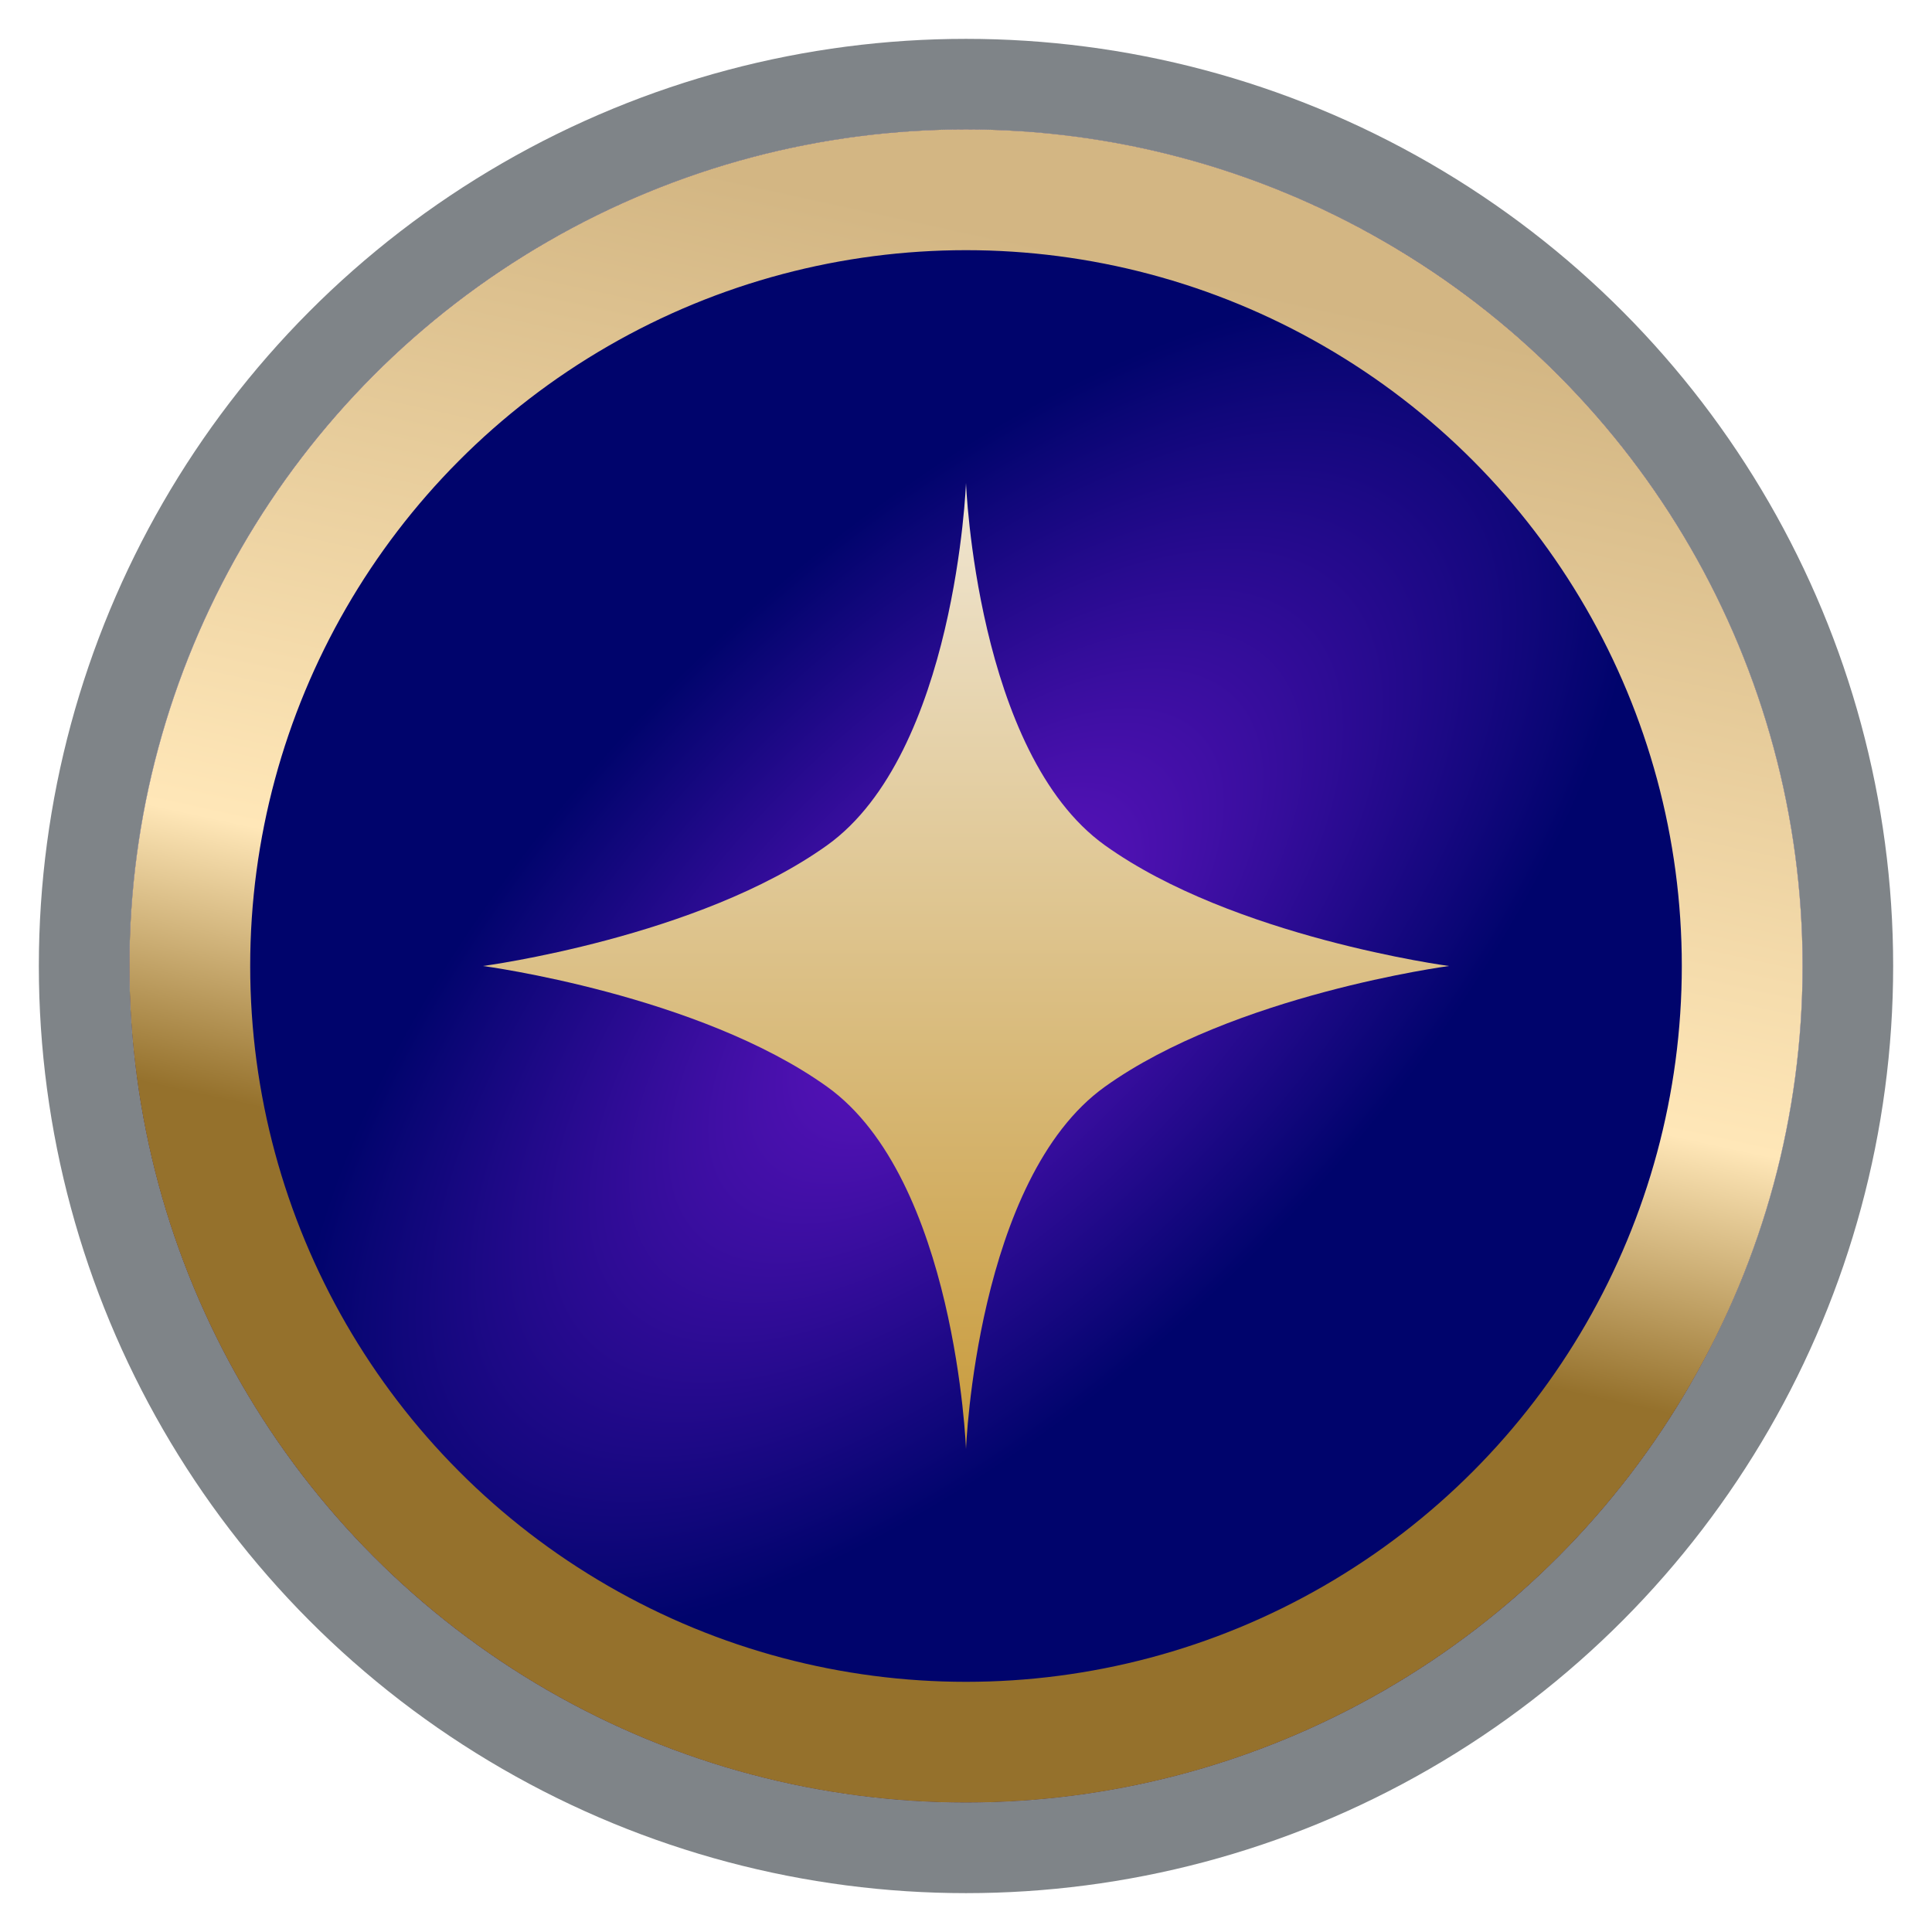 <svg width="24" height="24" viewBox="0 0 24 24" fill="none" xmlns="http://www.w3.org/2000/svg">
<path d="M6.523 2.513C3.133 4.47 1.045 8.086 1.045 12C1.045 15.914 3.133 19.53 6.523 21.487C9.912 23.444 14.088 23.444 17.477 21.487C20.867 19.53 22.955 15.914 22.955 12C22.955 8.086 20.867 4.47 17.477 2.513C14.088 0.556 9.912 0.556 6.523 2.513Z" stroke="#010A13" stroke-opacity="0.5" stroke-width="1.125"/>
<g filter="url(#filter0_i_4127_7866)">
<path d="M6.804 3C10.019 1.144 13.981 1.144 17.196 3V3C20.412 4.856 22.392 8.287 22.392 12V12C22.392 15.713 20.412 19.144 17.196 21V21C13.981 22.856 10.019 22.856 6.804 21V21C3.588 19.144 1.608 15.713 1.608 12V12C1.608 8.287 3.588 4.856 6.804 3V3Z" fill="url(#paint0_radial_4127_7866)"/>
</g>
<path d="M2.358 12C2.358 8.555 4.196 5.372 7.179 3.65C10.162 1.927 13.838 1.927 16.821 3.65C19.805 5.372 21.642 8.555 21.642 12C21.642 15.445 19.805 18.628 16.821 20.35C13.838 22.073 10.162 22.073 7.179 20.35C4.196 18.628 2.358 15.445 2.358 12Z" stroke="url(#paint1_linear_4127_7866)" stroke-width="1.5"/>
<g filter="url(#filter1_d_4127_7866)">
<path d="M10.275 10.5C8.678 11.644 6 12 6 12C6 12 8.678 12.356 10.275 13.5C11.872 14.644 12 18 12 18C12 18 12.128 14.644 13.725 13.5C15.322 12.356 18 12 18 12C18 12 15.322 11.644 13.725 10.5C12.128 9.356 12 6 12 6C12 6 11.872 9.356 10.275 10.5Z" fill="url(#paint2_linear_4127_7866)"/>
</g>
<defs>
<filter id="filter0_i_4127_7866" x="1.608" y="1.608" width="20.784" height="20.784" filterUnits="userSpaceOnUse" color-interpolation-filters="sRGB">
<feFlood flood-opacity="0" result="BackgroundImageFix"/>
<feBlend mode="normal" in="SourceGraphic" in2="BackgroundImageFix" result="shape"/>
<feColorMatrix in="SourceAlpha" type="matrix" values="0 0 0 0 0 0 0 0 0 0 0 0 0 0 0 0 0 0 127 0" result="hardAlpha"/>
<feOffset/>
<feGaussianBlur stdDeviation="2.681"/>
<feComposite in2="hardAlpha" operator="arithmetic" k2="-1" k3="1"/>
<feColorMatrix type="matrix" values="0 0 0 0 0 0 0 0 0 0 0 0 0 0 0 0 0 0 1 0"/>
<feBlend mode="normal" in2="shape" result="effect1_innerShadow_4127_7866"/>
</filter>
<filter id="filter1_d_4127_7866" x="4.08" y="4.08" width="15.84" height="15.84" filterUnits="userSpaceOnUse" color-interpolation-filters="sRGB">
<feFlood flood-opacity="0" result="BackgroundImageFix"/>
<feColorMatrix in="SourceAlpha" type="matrix" values="0 0 0 0 0 0 0 0 0 0 0 0 0 0 0 0 0 0 127 0" result="hardAlpha"/>
<feOffset/>
<feGaussianBlur stdDeviation="0.96"/>
<feComposite in2="hardAlpha" operator="out"/>
<feColorMatrix type="matrix" values="0 0 0 0 1 0 0 0 0 0.682 0 0 0 0 0.546 0 0 0 0.43 0"/>
<feBlend mode="normal" in2="BackgroundImageFix" result="effect1_dropShadow_4127_7866"/>
<feBlend mode="normal" in="SourceGraphic" in2="effect1_dropShadow_4127_7866" result="shape"/>
</filter>
<radialGradient id="paint0_radial_4127_7866" cx="0" cy="0" r="1" gradientUnits="userSpaceOnUse" gradientTransform="translate(12 12) rotate(135) scale(11.932 5.706)">
<stop stop-color="#6515C6"/>
<stop offset="0.89" stop-color="#00046C"/>
</radialGradient>
<linearGradient id="paint1_linear_4127_7866" x1="12.227" y1="24" x2="16.617" y2="3.809" gradientUnits="userSpaceOnUse">
<stop offset="0.392" stop-color="#95712C"/>
<stop offset="0.556" stop-color="#FFE7B8"/>
<stop offset="1" stop-color="#D3B683"/>
</linearGradient>
<linearGradient id="paint2_linear_4127_7866" x1="12" y1="6" x2="12" y2="18" gradientUnits="userSpaceOnUse">
<stop stop-color="#F0E6D2"/>
<stop offset="1" stop-color="#C89B3C"/>
</linearGradient>
</defs>
</svg>

